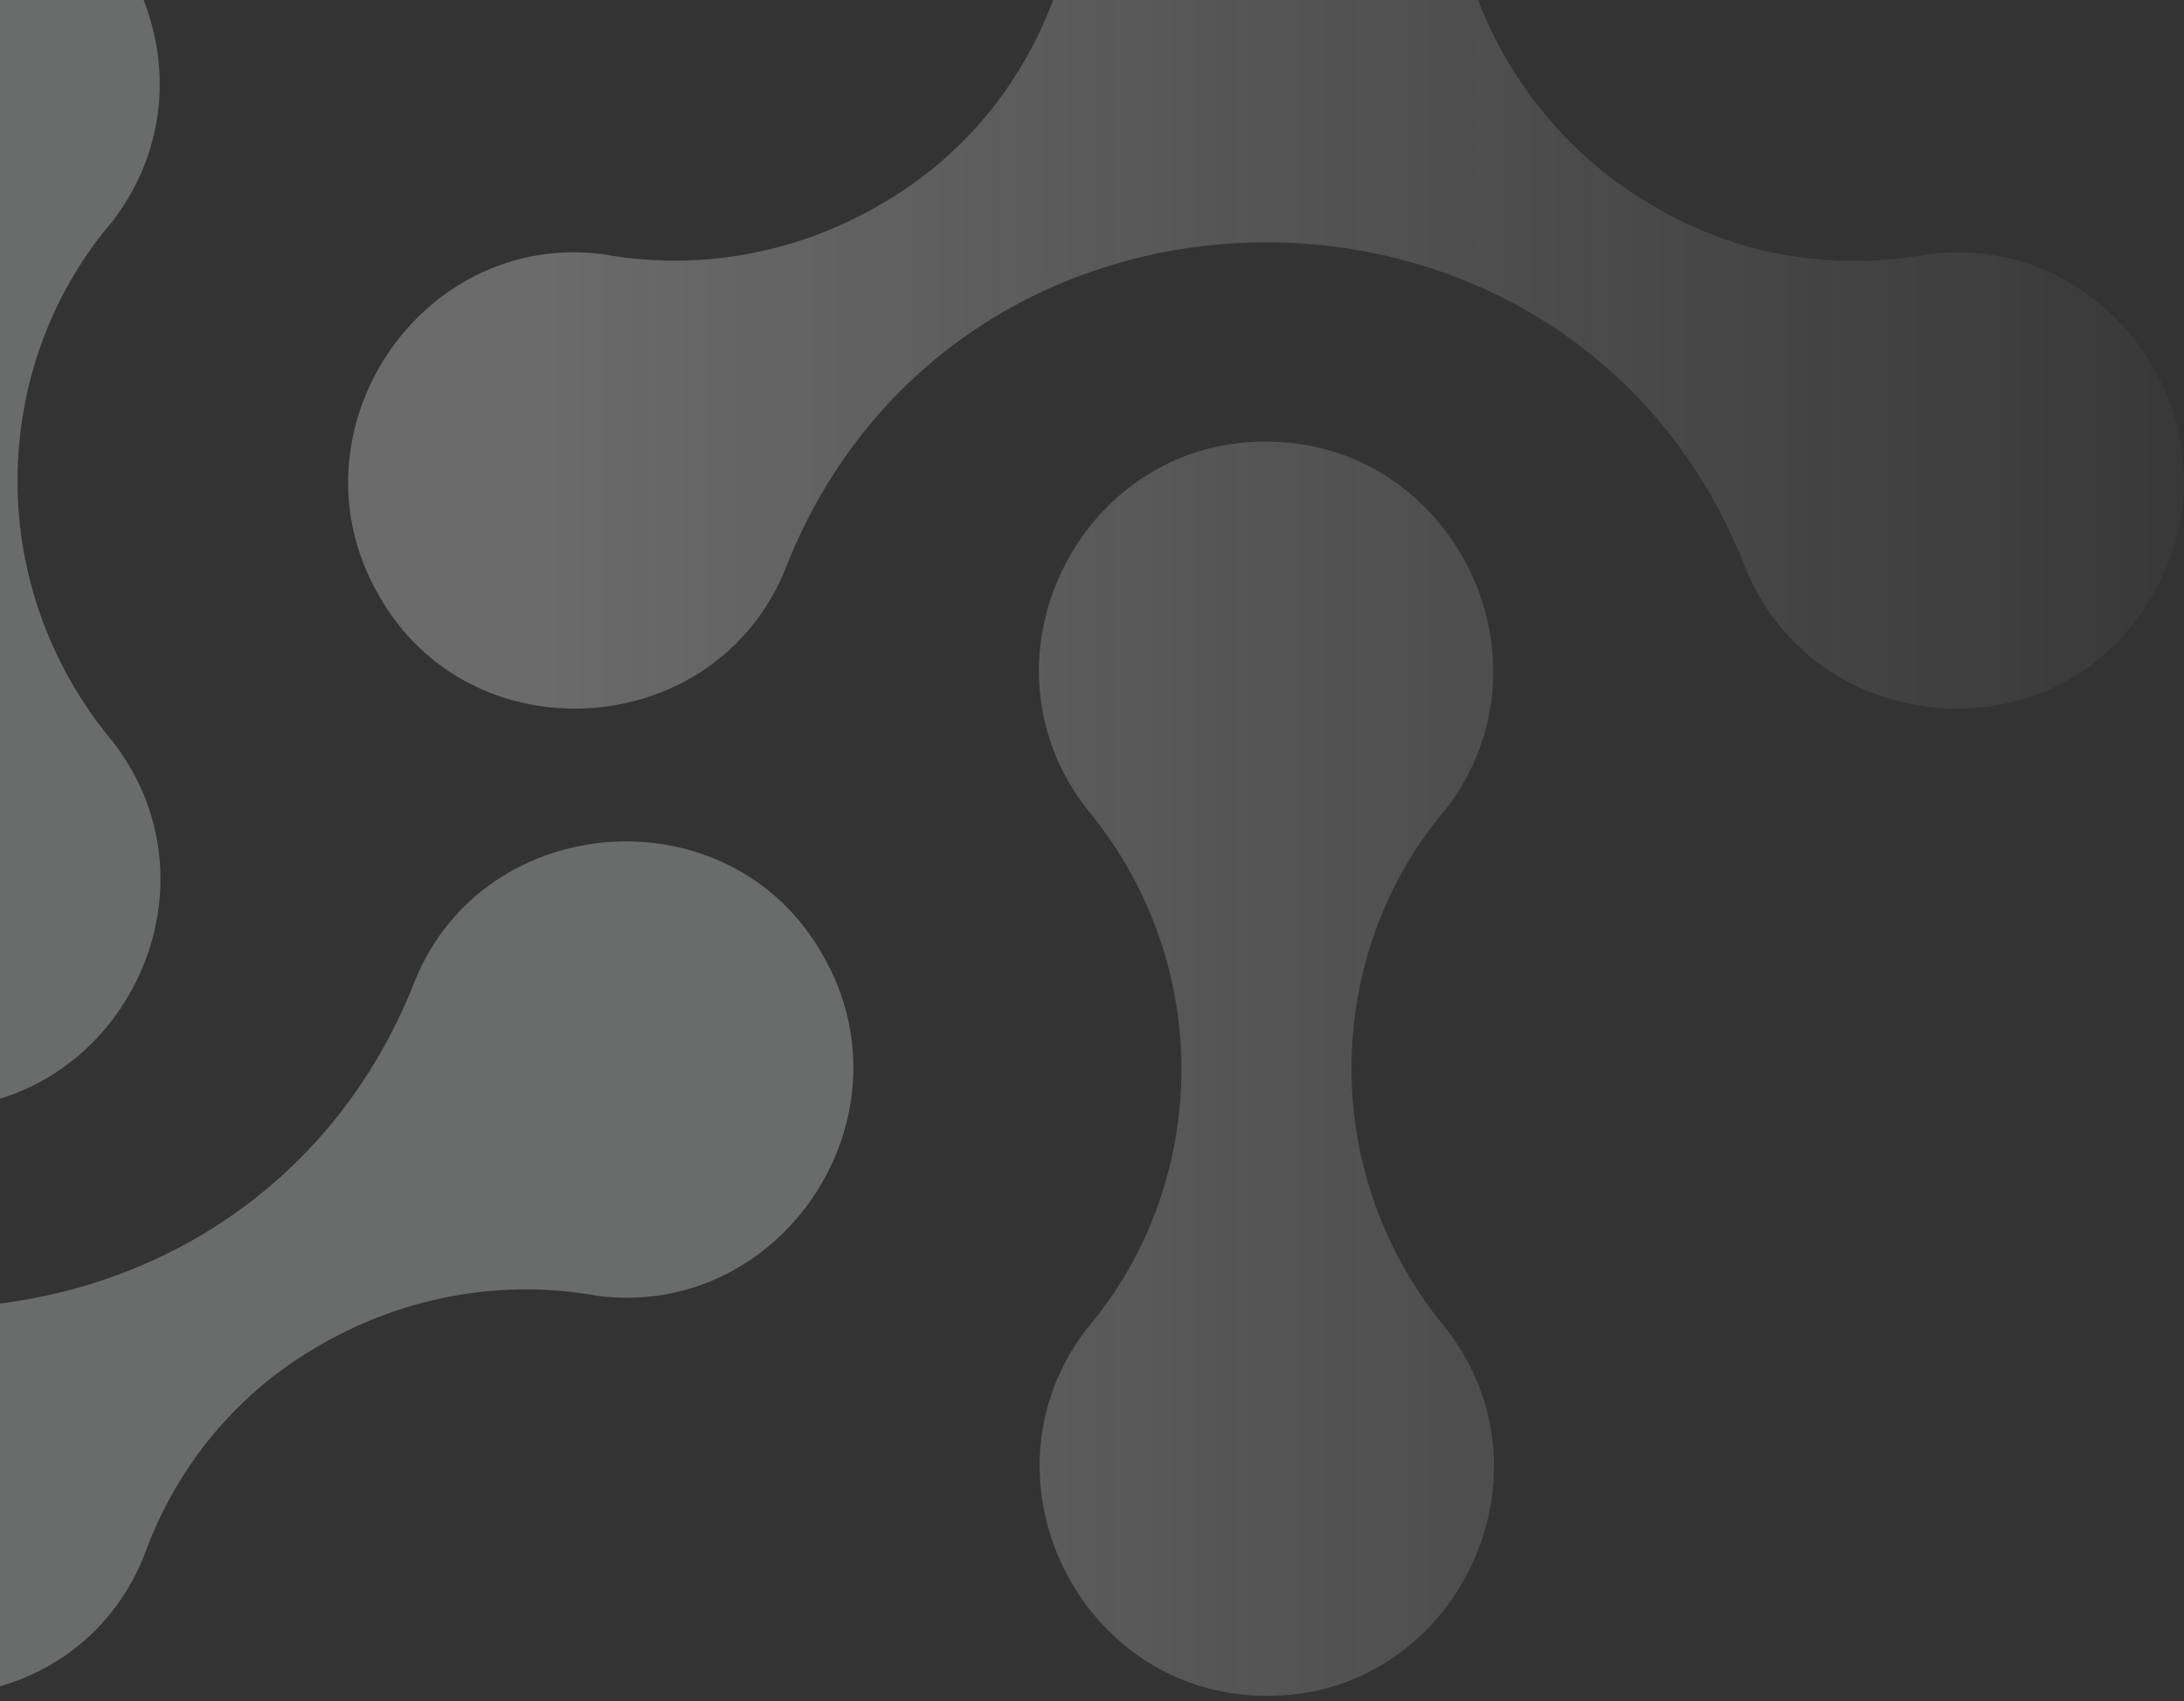 <svg width="389" height="303" viewBox="0 0 389 303" fill="none" xmlns="http://www.w3.org/2000/svg">
<rect x="0" y="0" width="389" height="303" fill="#333333" stroke="none"/>
<path opacity="0.3" fill-rule="evenodd" clip-rule="evenodd" d="M-81.351 239.286C-96.24 230.485 -113.56 227.754 -130.272 230.789C-163.392 235.037 -187.396 198.922 -170.38 170.09C-153.972 140.955 -110.521 143.99 -97.759 174.643C-67.677 252.336 43.533 252.336 73.919 174.643C86.377 143.99 130.132 140.955 146.54 170.09C163.252 198.922 139.247 235.037 106.431 230.789C89.719 227.754 72.399 230.788 57.51 239.286C42.318 247.784 31.379 261.138 25.605 277.223C12.236 310.303 -36.076 310.303 -49.447 277.223C-55.22 261.441 -66.462 247.784 -81.351 239.286ZM-12.072 197.404C-45.193 197.404 -64.64 158.861 -44.281 132.154C-33.342 119.407 -27.265 103.019 -27.265 85.72C-27.265 68.725 -33.342 52.336 -44.281 39.285C-64.943 12.579 -45.193 -26.269 -12.072 -25.965C21.048 -25.965 40.495 12.579 20.136 39.285C9.197 52.032 3.12 68.42 3.12 85.72C3.12 102.715 9.197 119.103 20.136 132.154C40.798 158.861 21.048 197.708 -12.072 197.404Z" fill="#EBECEC"/>
<path opacity="0.3" fill-rule="evenodd" clip-rule="evenodd" d="M294.639 36.78C309.483 45.581 326.75 48.313 343.411 45.278C376.43 41.029 400.361 77.144 383.397 105.977C367.039 135.111 323.721 132.076 310.997 101.423C281.008 23.73 170.136 23.73 139.843 101.423C127.423 132.076 83.802 135.111 67.444 105.977C50.782 77.144 74.714 41.029 107.43 45.278C124.091 48.313 141.358 45.278 156.202 36.78C171.347 28.282 182.253 14.929 188.009 -1.156C201.338 -34.237 249.503 -34.237 262.833 -1.156C268.588 14.625 279.796 28.282 294.639 36.78ZM225.572 78.662C258.591 78.662 277.979 117.206 257.682 143.913C246.777 156.66 240.719 173.047 240.719 190.347C240.719 207.342 246.777 223.731 257.682 236.781C278.282 263.488 258.591 302.336 225.572 302.031C192.553 302.031 173.165 263.488 193.462 236.781C204.368 224.035 210.426 207.646 210.426 190.347C210.426 173.352 204.368 156.963 193.462 143.913C172.863 117.206 192.553 78.359 225.572 78.662Z" fill="url(#paint0_linear_12803_188961)"/>
<defs>
<linearGradient id="paint0_linear_12803_188961" x1="97.374" y1="138.033" x2="389" y2="138.033" gradientUnits="userSpaceOnUse">
<stop stop-color="#EBECEC"/>
<stop offset="1" stop-color="#EBECEC" stop-opacity="0.1"/>
</linearGradient>
</defs>
</svg>
